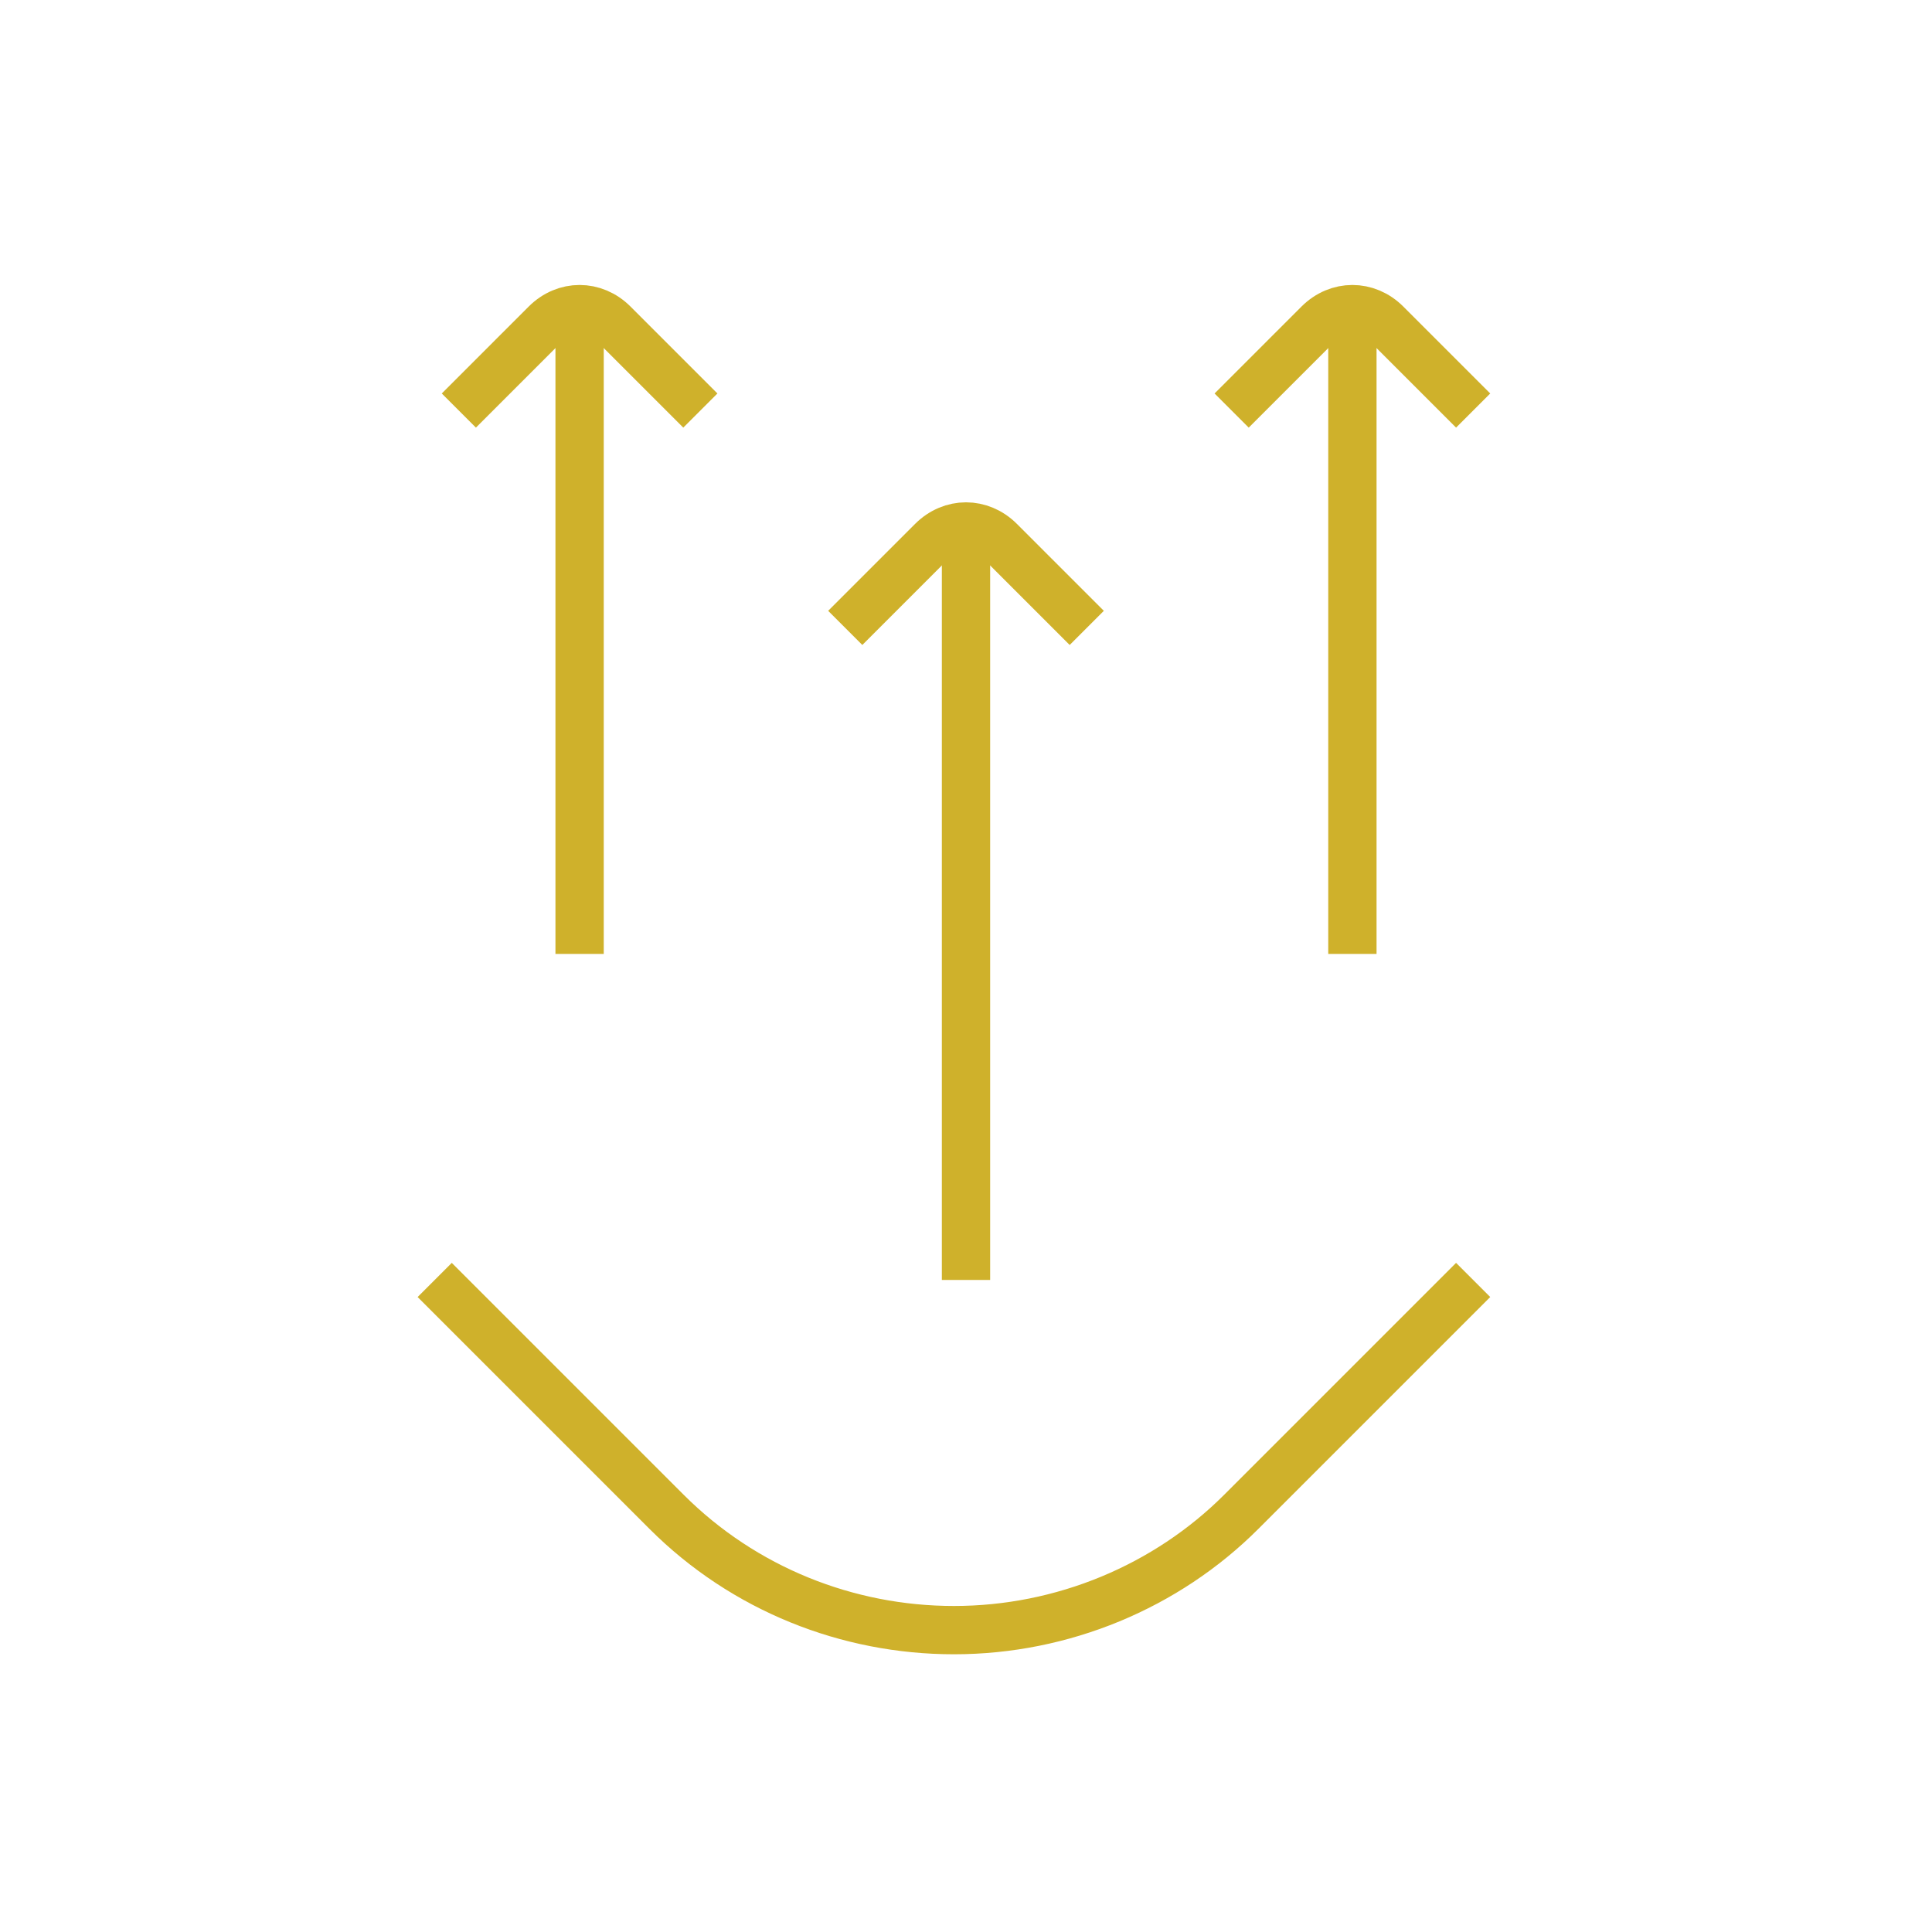 <?xml version="1.0" encoding="UTF-8"?>
<!-- Generator: Adobe Illustrator 26.3.1, SVG Export Plug-In . SVG Version: 6.00 Build 0)  -->
<svg xmlns="http://www.w3.org/2000/svg" xmlns:xlink="http://www.w3.org/1999/xlink" version="1.1" id="Слой_1" x="0px" y="0px" viewBox="0 0 80 80" style="enable-background:new 0 0 80 80;" xml:space="preserve">
<style type="text/css">
	.st0{clip-path:url(#SVGID_00000072239139286809346900000000018251981798633897_);}
	.st1{fill:none;stroke:#CFB12B;stroke-width:2;}
</style>
<g>
	<defs>
		<rect id="SVGID_1_" width="80" height="80"></rect>
	</defs>
	<clipPath id="SVGID_00000008848891955486997960000003393641863989415344_">
		<use xlink:href="#SVGID_1_" style="overflow:visible;"></use>
	</clipPath>
	<g style="clip-path:url(#SVGID_00000008848891955486997960000003393641863989415344_);">
		<path class="st1" d="M18,53l9.6,9.6c3.2,3.2,7.5,4.9,11.9,4.9l0,0c4.5,0,8.8-1.8,11.9-4.9L61,53"></path>
		<path class="st1" d="M24,39.5v-27"></path>
		<path class="st1" d="M56,39.5v-27"></path>
		<path class="st1" d="M40,53V22"></path>
		<path class="st1" d="M19,17l3.6-3.6c0.8-0.8,2-0.8,2.8,0L29,17"></path>
		<path class="st1" d="M51,17l3.6-3.6c0.8-0.8,2-0.8,2.8,0L61,17"></path>
		<path class="st1" d="M35,26l3.6-3.6c0.8-0.8,2-0.8,2.8,0L45,26"></path>
	</g>
</g>
</svg>
